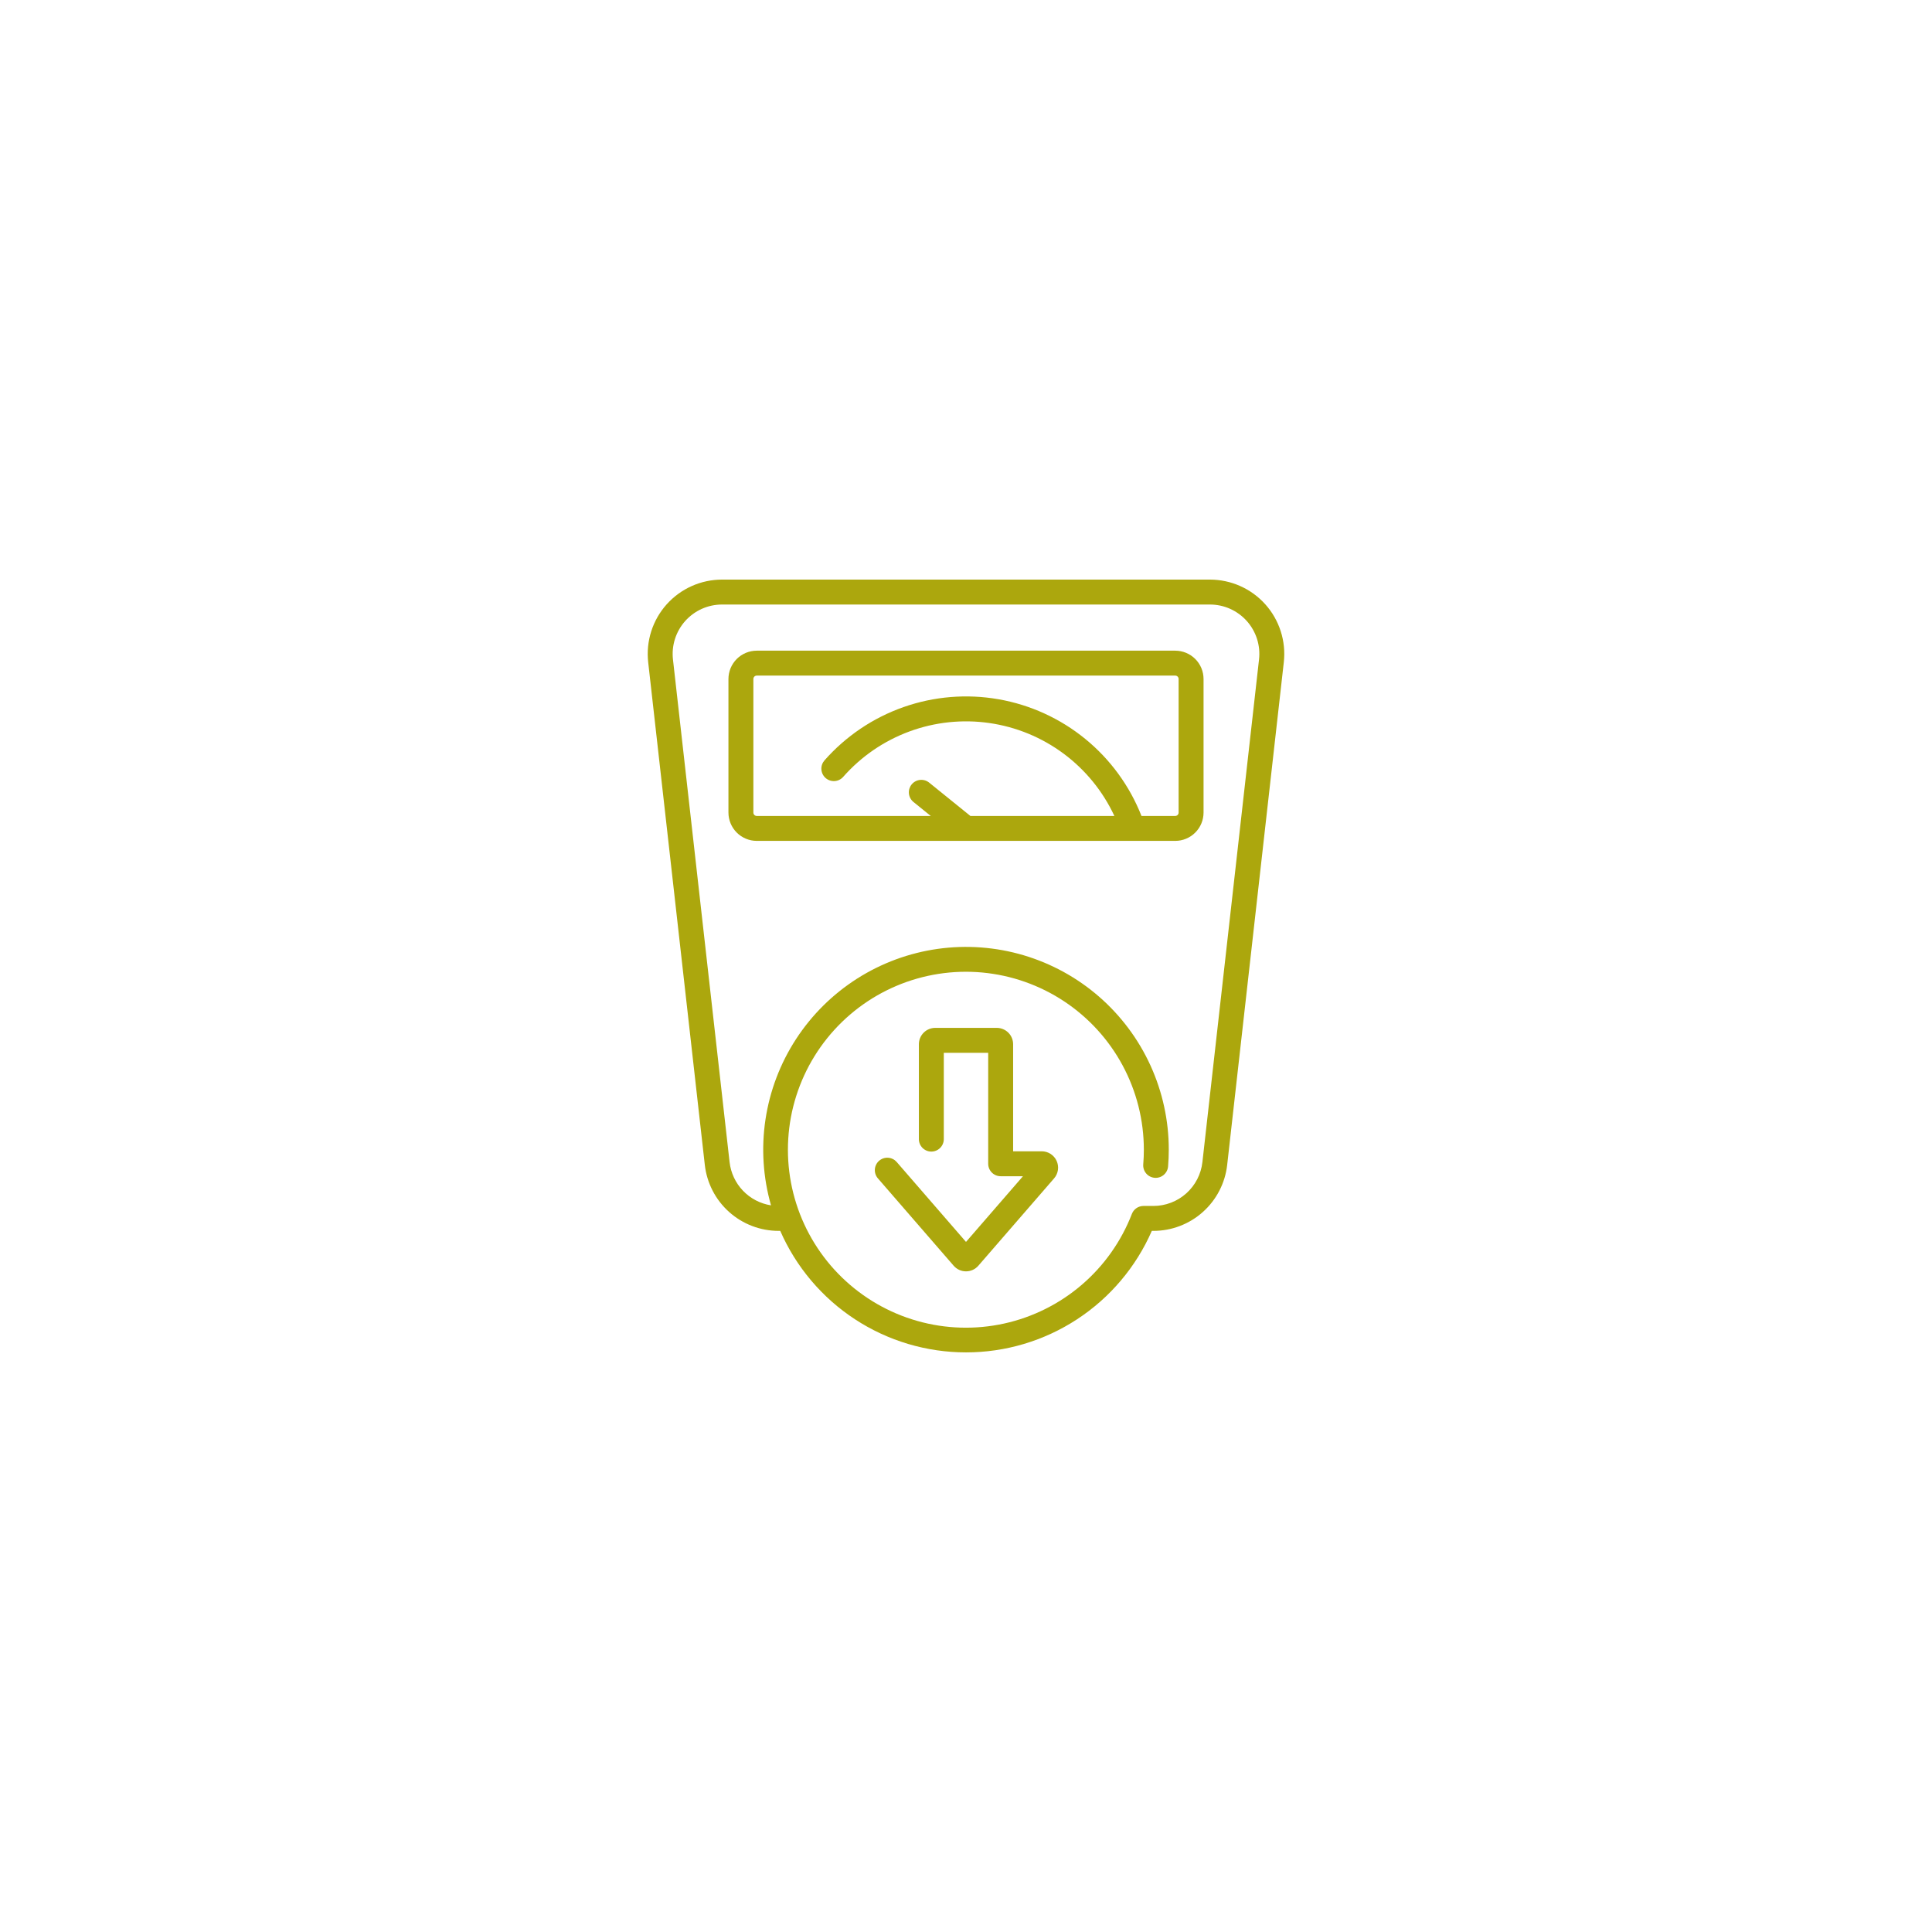 <svg xmlns="http://www.w3.org/2000/svg" xmlns:xlink="http://www.w3.org/1999/xlink" width="1024" zoomAndPan="magnify" viewBox="0 0 768 768" height="1024" preserveAspectRatio="xMidYMid meet" version="1.0"><defs><clipPath id="3a298a59ed"><path d="M 257 230.398 L 510.953 230.398 L 510.953 537.898 L 257 537.898 Z M 257 230.398 " clip-rule="nonzero"/></clipPath></defs><g clip-path="url(#3a298a59ed)"><path fill="#aca70d" d="M 503.004 240.254 C 501.621 238.703 500.086 237.316 498.41 236.09 C 496.73 234.863 494.941 233.828 493.043 232.98 C 491.148 232.129 489.184 231.488 487.148 231.055 C 485.117 230.617 483.062 230.402 480.98 230.398 L 287.016 230.398 C 285.98 230.398 284.945 230.453 283.914 230.562 C 282.883 230.672 281.863 230.836 280.848 231.051 C 279.836 231.266 278.836 231.535 277.848 231.859 C 276.863 232.18 275.898 232.551 274.953 232.977 C 274.008 233.398 273.086 233.871 272.188 234.391 C 271.293 234.91 270.426 235.477 269.59 236.09 C 268.75 236.699 267.949 237.355 267.18 238.051 C 266.414 238.746 265.684 239.48 264.992 240.254 C 264.301 241.027 263.652 241.832 263.047 242.676 C 262.441 243.516 261.883 244.387 261.367 245.285 C 260.855 246.188 260.387 247.109 259.973 248.059 C 259.555 249.008 259.188 249.977 258.875 250.965 C 258.559 251.953 258.297 252.953 258.09 253.969 C 257.879 254.984 257.723 256.008 257.621 257.039 C 257.52 258.07 257.473 259.105 257.48 260.141 C 257.488 261.18 257.547 262.211 257.664 263.242 L 280.172 463.062 C 280.273 463.953 280.414 464.84 280.594 465.723 C 280.777 466.602 280.996 467.473 281.258 468.332 C 281.52 469.191 281.816 470.035 282.156 470.867 C 282.492 471.703 282.867 472.516 283.281 473.316 C 283.691 474.113 284.141 474.891 284.621 475.648 C 285.105 476.406 285.621 477.141 286.172 477.848 C 286.723 478.559 287.305 479.242 287.918 479.898 C 288.531 480.559 289.172 481.184 289.84 481.785 C 290.512 482.383 291.207 482.949 291.93 483.484 C 292.648 484.02 293.395 484.52 294.16 484.988 C 294.93 485.453 295.715 485.887 296.523 486.281 C 297.328 486.676 298.152 487.035 298.992 487.355 C 299.832 487.676 300.684 487.957 301.551 488.199 C 302.414 488.441 303.289 488.645 304.172 488.805 C 305.055 488.969 305.945 489.09 306.84 489.172 C 307.734 489.254 308.629 489.293 309.527 489.293 L 310.156 489.293 C 310.938 491.074 311.777 492.828 312.688 494.551 C 313.594 496.273 314.562 497.961 315.59 499.609 C 316.621 501.262 317.707 502.875 318.855 504.449 C 320 506.02 321.203 507.551 322.457 509.035 C 323.715 510.523 325.023 511.961 326.387 513.352 C 327.746 514.746 329.156 516.086 330.613 517.375 C 332.07 518.664 333.574 519.898 335.121 521.078 C 336.668 522.258 338.258 523.383 339.887 524.445 C 341.516 525.512 343.18 526.516 344.883 527.461 C 346.586 528.406 348.316 529.289 350.082 530.105 C 351.848 530.926 353.641 531.68 355.461 532.371 C 357.281 533.059 359.125 533.68 360.988 534.238 C 362.855 534.793 364.738 535.281 366.641 535.699 C 368.539 536.121 370.453 536.469 372.379 536.75 C 374.305 537.031 376.238 537.242 378.18 537.383 C 380.121 537.523 382.062 537.594 384.012 537.594 C 385.957 537.594 387.902 537.523 389.84 537.383 C 391.781 537.242 393.715 537.031 395.641 536.75 C 397.566 536.469 399.48 536.121 401.383 535.699 C 403.281 535.281 405.164 534.793 407.031 534.238 C 408.895 533.68 410.738 533.059 412.559 532.371 C 414.379 531.68 416.172 530.926 417.938 530.105 C 419.703 529.289 421.438 528.406 423.137 527.461 C 424.84 526.516 426.504 525.512 428.133 524.445 C 429.762 523.383 431.352 522.258 432.898 521.078 C 434.445 519.898 435.949 518.664 437.406 517.375 C 438.867 516.086 440.273 514.746 441.637 513.352 C 442.996 511.961 444.305 510.523 445.562 509.035 C 446.82 507.551 448.02 506.02 449.168 504.449 C 450.312 502.875 451.402 501.262 452.43 499.609 C 453.461 497.961 454.426 496.273 455.336 494.551 C 456.242 492.828 457.086 491.074 457.867 489.293 L 458.469 489.293 C 459.367 489.293 460.266 489.254 461.16 489.172 C 462.055 489.09 462.941 488.969 463.828 488.805 C 464.711 488.641 465.586 488.441 466.449 488.199 C 467.312 487.957 468.168 487.676 469.008 487.355 C 469.844 487.035 470.668 486.676 471.477 486.281 C 472.281 485.887 473.07 485.453 473.836 484.988 C 474.605 484.52 475.348 484.02 476.07 483.484 C 476.793 482.949 477.488 482.383 478.156 481.781 C 478.828 481.184 479.469 480.555 480.082 479.898 C 480.695 479.242 481.273 478.559 481.824 477.848 C 482.375 477.137 482.891 476.406 483.375 475.648 C 483.859 474.891 484.305 474.113 484.719 473.312 C 485.129 472.516 485.504 471.699 485.844 470.867 C 486.18 470.035 486.48 469.188 486.742 468.328 C 487 467.469 487.223 466.598 487.402 465.719 C 487.586 464.84 487.727 463.953 487.824 463.059 L 510.332 263.242 C 510.566 261.176 510.578 259.109 510.375 257.039 C 510.168 254.973 509.75 252.945 509.121 250.965 C 508.488 248.984 507.656 247.094 506.629 245.289 C 505.598 243.48 504.391 241.805 503.004 240.254 Z M 500.484 262.133 L 477.977 461.949 C 477.844 463.137 477.605 464.305 477.258 465.449 C 476.91 466.598 476.461 467.699 475.914 468.762 C 475.363 469.828 474.723 470.832 473.992 471.777 C 473.258 472.723 472.445 473.594 471.555 474.391 C 470.66 475.191 469.703 475.898 468.684 476.523 C 467.66 477.145 466.59 477.668 465.473 478.094 C 464.355 478.52 463.207 478.844 462.031 479.059 C 460.852 479.277 459.664 479.383 458.469 479.383 L 454.555 479.383 C 454.535 479.383 454.52 479.387 454.5 479.387 C 454.004 479.391 453.523 479.469 453.051 479.621 C 452.578 479.77 452.141 479.984 451.734 480.266 C 451.328 480.551 450.973 480.883 450.664 481.273 C 450.359 481.66 450.117 482.086 449.938 482.547 C 449.414 483.902 448.848 485.242 448.242 486.562 C 447.633 487.883 446.988 489.184 446.301 490.461 C 445.613 491.742 444.891 493 444.125 494.238 C 443.359 495.473 442.559 496.684 441.723 497.871 C 440.883 499.059 440.008 500.219 439.098 501.352 C 438.188 502.484 437.242 503.586 436.266 504.66 C 435.285 505.734 434.277 506.777 433.234 507.789 C 432.191 508.805 431.117 509.781 430.016 510.727 C 428.914 511.676 427.781 512.586 426.621 513.461 C 425.465 514.34 424.277 515.18 423.066 515.98 C 421.855 516.785 420.621 517.551 419.363 518.277 C 418.105 519.004 416.828 519.691 415.527 520.34 C 414.227 520.992 412.906 521.598 411.57 522.164 C 410.234 522.734 408.879 523.258 407.508 523.742 C 406.137 524.227 404.754 524.668 403.355 525.066 C 401.961 525.465 400.551 525.82 399.133 526.133 C 397.715 526.441 396.285 526.711 394.852 526.934 C 393.414 527.16 391.973 527.336 390.527 527.473 C 389.078 527.609 387.629 527.699 386.176 527.742 C 384.727 527.789 383.273 527.789 381.82 527.746 C 380.367 527.703 378.918 527.613 377.473 527.48 C 376.023 527.348 374.582 527.172 373.145 526.949 C 371.711 526.727 370.281 526.461 368.863 526.152 C 367.441 525.84 366.035 525.488 364.637 525.09 C 363.238 524.695 361.855 524.254 360.484 523.773 C 359.113 523.289 357.758 522.766 356.418 522.203 C 355.082 521.637 353.762 521.031 352.461 520.383 C 351.16 519.734 349.879 519.051 348.621 518.324 C 347.359 517.598 346.125 516.836 344.914 516.031 C 343.703 515.23 342.516 514.391 341.355 513.516 C 340.195 512.641 339.062 511.734 337.961 510.789 C 336.855 509.844 335.781 508.867 334.738 507.855 C 333.695 506.844 332.684 505.801 331.703 504.73 C 330.723 503.656 329.777 502.555 328.867 501.422 C 327.953 500.289 327.078 499.133 326.238 497.945 C 325.398 496.762 324.594 495.551 323.828 494.316 C 323.062 493.082 322.336 491.824 321.648 490.543 C 320.957 489.266 320.312 487.965 319.703 486.645 C 319.094 485.324 318.527 483.988 318 482.633 C 317.477 481.277 316.992 479.91 316.551 478.523 C 316.109 477.141 315.711 475.742 315.355 474.336 C 315 472.926 314.688 471.508 314.422 470.078 C 314.152 468.652 313.93 467.215 313.75 465.773 C 313.57 464.332 313.434 462.887 313.344 461.434 C 313.254 459.984 313.207 458.535 313.207 457.082 C 313.207 455.629 313.25 454.176 313.34 452.727 C 313.426 451.273 313.559 449.828 313.738 448.387 C 313.914 446.945 314.137 445.508 314.402 444.082 C 314.668 442.652 314.98 441.234 315.332 439.824 C 315.688 438.414 316.082 437.016 316.523 435.633 C 316.961 434.246 317.445 432.875 317.969 431.52 C 318.492 430.164 319.059 428.828 319.664 427.508 C 320.27 426.188 320.918 424.887 321.602 423.605 C 322.289 422.324 323.016 421.066 323.781 419.832 C 324.543 418.594 325.344 417.383 326.184 416.195 C 327.023 415.012 327.898 413.852 328.809 412.719 C 329.719 411.586 330.66 410.48 331.641 409.406 C 332.617 408.332 333.629 407.289 334.672 406.277 C 335.715 405.266 336.785 404.285 337.891 403.34 C 338.992 402.395 340.125 401.484 341.281 400.605 C 342.441 399.73 343.625 398.891 344.836 398.086 C 346.047 397.281 347.281 396.52 348.539 395.789 C 349.797 395.062 351.078 394.375 352.379 393.727 C 353.676 393.078 354.996 392.469 356.336 391.902 C 357.672 391.336 359.027 390.809 360.395 390.324 C 361.766 389.844 363.148 389.402 364.547 389.004 C 365.945 388.605 367.352 388.25 368.773 387.938 C 370.191 387.625 371.621 387.355 373.055 387.133 C 374.492 386.91 375.934 386.73 377.379 386.594 C 378.824 386.461 380.273 386.371 381.727 386.324 C 383.18 386.277 384.633 386.277 386.086 386.32 C 387.539 386.363 388.988 386.453 390.434 386.586 C 391.883 386.719 393.324 386.898 394.758 387.121 C 396.195 387.34 397.621 387.605 399.043 387.918 C 400.461 388.227 401.871 388.582 403.27 388.977 C 404.668 389.375 406.051 389.812 407.422 390.297 C 408.793 390.777 410.148 391.301 411.484 391.867 C 412.824 392.434 414.145 393.039 415.445 393.684 C 416.746 394.332 418.027 395.02 419.285 395.742 C 420.543 396.469 421.777 397.234 422.992 398.035 C 424.203 398.836 425.391 399.676 426.551 400.551 C 427.711 401.426 428.84 402.336 429.945 403.281 C 431.051 404.223 432.125 405.203 433.168 406.215 C 434.211 407.223 435.223 408.266 436.203 409.34 C 437.184 410.414 438.129 411.516 439.039 412.645 C 439.949 413.777 440.828 414.938 441.668 416.121 C 442.508 417.309 443.312 418.516 444.078 419.754 C 444.844 420.988 445.57 422.246 446.258 423.523 C 446.945 424.805 447.594 426.105 448.203 427.422 C 448.812 428.742 449.379 430.082 449.902 431.434 C 450.43 432.789 450.914 434.16 451.355 435.543 C 451.797 436.926 452.195 438.324 452.551 439.734 C 452.906 441.141 453.215 442.562 453.484 443.988 C 453.754 445.418 453.977 446.852 454.156 448.293 C 454.336 449.734 454.469 451.184 454.559 452.633 C 454.652 454.082 454.695 455.535 454.699 456.988 C 454.699 458.941 454.617 460.918 454.457 462.863 C 454.43 463.184 454.438 463.508 454.473 463.832 C 454.512 464.156 454.582 464.469 454.68 464.781 C 454.781 465.09 454.91 465.387 455.066 465.668 C 455.227 465.953 455.41 466.219 455.621 466.465 C 455.832 466.715 456.062 466.938 456.316 467.141 C 456.574 467.344 456.844 467.52 457.133 467.668 C 457.422 467.816 457.723 467.934 458.035 468.023 C 458.348 468.113 458.668 468.168 458.992 468.195 C 459.316 468.223 459.637 468.219 459.961 468.18 C 460.285 468.145 460.602 468.074 460.91 467.977 C 461.219 467.879 461.516 467.75 461.801 467.59 C 462.082 467.434 462.352 467.25 462.598 467.039 C 462.848 466.828 463.07 466.598 463.273 466.344 C 463.477 466.09 463.652 465.816 463.801 465.527 C 463.949 465.238 464.07 464.938 464.16 464.625 C 464.246 464.312 464.305 463.996 464.332 463.672 C 464.516 461.461 464.605 459.211 464.605 456.988 C 464.605 455.551 464.566 454.117 464.492 452.684 C 464.414 451.25 464.297 449.82 464.145 448.391 C 463.992 446.965 463.801 445.539 463.57 444.125 C 463.34 442.707 463.074 441.297 462.766 439.891 C 462.461 438.488 462.121 437.094 461.742 435.711 C 461.359 434.324 460.945 432.953 460.492 431.59 C 460.039 430.227 459.551 428.875 459.023 427.539 C 458.5 426.203 457.941 424.883 457.344 423.574 C 456.75 422.27 456.117 420.98 455.453 419.707 C 454.789 418.434 454.09 417.18 453.359 415.945 C 452.629 414.707 451.863 413.492 451.066 412.297 C 450.27 411.105 449.441 409.93 448.582 408.781 C 447.727 407.629 446.836 406.504 445.914 405.402 C 444.996 404.297 444.047 403.219 443.07 402.168 C 442.094 401.117 441.09 400.09 440.059 399.09 C 439.027 398.094 437.969 397.121 436.887 396.18 C 435.801 395.238 434.691 394.324 433.562 393.441 C 432.43 392.559 431.273 391.707 430.094 390.887 C 428.918 390.066 427.719 389.277 426.5 388.52 C 425.277 387.762 424.039 387.039 422.781 386.348 C 421.52 385.656 420.246 385 418.949 384.379 C 417.656 383.754 416.348 383.168 415.023 382.613 C 413.695 382.062 412.355 381.547 411.004 381.066 C 409.652 380.582 408.285 380.141 406.91 379.73 C 405.535 379.324 404.148 378.953 402.75 378.617 C 401.355 378.285 399.949 377.988 398.535 377.727 C 397.125 377.469 395.707 377.246 394.281 377.066 C 392.859 376.883 391.43 376.738 389.996 376.629 C 388.566 376.523 387.133 376.453 385.695 376.426 C 384.262 376.395 382.824 376.402 381.391 376.449 C 379.957 376.496 378.523 376.578 377.094 376.703 C 375.66 376.824 374.234 376.988 372.812 377.188 C 371.391 377.387 369.977 377.621 368.566 377.898 C 367.156 378.172 365.754 378.484 364.363 378.836 C 362.969 379.184 361.59 379.57 360.215 379.996 C 358.844 380.418 357.484 380.879 356.137 381.375 C 354.789 381.871 353.457 382.402 352.137 382.969 C 350.816 383.539 349.516 384.141 348.23 384.777 C 346.941 385.414 345.672 386.086 344.422 386.789 C 343.172 387.496 341.941 388.234 340.727 389.004 C 339.516 389.773 338.328 390.578 337.16 391.414 C 335.988 392.246 334.844 393.113 333.723 394.008 C 332.598 394.902 331.5 395.828 330.43 396.781 C 329.355 397.734 328.309 398.719 327.289 399.73 C 326.27 400.738 325.277 401.777 324.312 402.84 C 323.344 403.902 322.41 404.992 321.504 406.105 C 320.598 407.219 319.719 408.355 318.875 409.516 C 318.027 410.676 317.211 411.855 316.43 413.059 C 315.645 414.262 314.895 415.488 314.18 416.73 C 313.461 417.973 312.777 419.234 312.125 420.516 C 311.477 421.797 310.859 423.094 310.281 424.406 C 309.699 425.719 309.152 427.047 308.645 428.391 C 308.133 429.73 307.66 431.086 307.223 432.453 C 306.785 433.824 306.387 435.199 306.02 436.59 C 305.656 437.98 305.332 439.375 305.043 440.785 C 304.754 442.191 304.5 443.602 304.289 445.023 C 304.074 446.441 303.898 447.867 303.762 449.297 C 303.625 450.727 303.523 452.156 303.465 453.594 C 303.402 455.027 303.379 456.461 303.395 457.898 C 303.41 459.336 303.465 460.77 303.559 462.203 C 303.648 463.633 303.781 465.062 303.949 466.488 C 304.117 467.914 304.324 469.336 304.57 470.75 C 304.816 472.164 305.098 473.574 305.418 474.973 C 305.738 476.371 306.094 477.762 306.488 479.145 C 305.434 478.98 304.398 478.73 303.383 478.395 C 302.367 478.062 301.387 477.648 300.441 477.152 C 299.492 476.66 298.594 476.09 297.738 475.449 C 296.883 474.809 296.086 474.102 295.348 473.332 C 294.609 472.559 293.938 471.734 293.332 470.852 C 292.73 469.969 292.203 469.047 291.75 468.078 C 291.297 467.113 290.926 466.113 290.633 465.086 C 290.344 464.059 290.141 463.012 290.02 461.949 L 267.512 262.133 C 267.434 261.449 267.395 260.762 267.391 260.074 C 267.383 259.383 267.418 258.695 267.484 258.012 C 267.551 257.324 267.656 256.645 267.793 255.973 C 267.934 255.297 268.105 254.633 268.316 253.977 C 268.523 253.32 268.77 252.676 269.047 252.043 C 269.32 251.414 269.633 250.801 269.973 250.203 C 270.316 249.602 270.688 249.023 271.09 248.465 C 271.492 247.906 271.922 247.371 272.383 246.855 C 272.84 246.344 273.324 245.855 273.836 245.395 C 274.348 244.93 274.879 244.496 275.434 244.09 C 275.992 243.684 276.566 243.309 277.164 242.961 C 277.758 242.617 278.371 242.301 279 242.02 C 279.629 241.738 280.27 241.492 280.926 241.277 C 281.578 241.066 282.242 240.887 282.918 240.742 C 283.59 240.598 284.27 240.488 284.957 240.418 C 285.641 240.344 286.328 240.309 287.016 240.309 L 480.98 240.309 C 481.672 240.309 482.359 240.344 483.043 240.418 C 483.727 240.492 484.406 240.598 485.082 240.742 C 485.754 240.887 486.418 241.066 487.074 241.277 C 487.727 241.492 488.371 241.738 489 242.02 C 489.625 242.301 490.238 242.617 490.836 242.961 C 491.43 243.309 492.008 243.684 492.562 244.09 C 493.117 244.496 493.652 244.93 494.164 245.395 C 494.672 245.855 495.156 246.344 495.617 246.855 C 496.074 247.371 496.508 247.906 496.91 248.465 C 497.312 249.023 497.684 249.602 498.023 250.203 C 498.367 250.801 498.676 251.414 498.953 252.043 C 499.23 252.676 499.473 253.316 499.684 253.973 C 499.891 254.629 500.066 255.297 500.203 255.973 C 500.344 256.645 500.445 257.324 500.516 258.012 C 500.582 258.695 500.613 259.383 500.609 260.07 C 500.605 260.762 500.562 261.449 500.484 262.133 Z M 500.484 262.133 " fill-opacity="1" fill-rule="nonzero"/></g><path fill="#aca70d" d="M 467.184 258.652 L 300.816 258.652 C 300.078 258.652 299.348 258.727 298.621 258.871 C 297.898 259.016 297.195 259.23 296.512 259.512 C 295.832 259.797 295.184 260.141 294.57 260.551 C 293.957 260.961 293.387 261.43 292.867 261.949 C 292.344 262.473 291.879 263.039 291.469 263.656 C 291.059 264.27 290.711 264.918 290.426 265.598 C 290.145 266.281 289.93 266.984 289.785 267.707 C 289.641 268.43 289.566 269.164 289.566 269.902 L 289.566 323.016 C 289.566 323.754 289.641 324.484 289.785 325.207 C 289.93 325.934 290.145 326.637 290.426 327.316 C 290.711 328 291.059 328.648 291.469 329.262 C 291.879 329.875 292.344 330.441 292.867 330.965 C 293.387 331.488 293.957 331.953 294.57 332.363 C 295.184 332.773 295.832 333.121 296.512 333.402 C 297.195 333.688 297.898 333.902 298.621 334.047 C 299.348 334.191 300.078 334.262 300.816 334.262 L 467.184 334.262 C 467.922 334.262 468.652 334.191 469.375 334.047 C 470.098 333.902 470.801 333.688 471.484 333.402 C 472.168 333.121 472.812 332.773 473.43 332.363 C 474.043 331.953 474.609 331.488 475.133 330.965 C 475.652 330.441 476.121 329.875 476.531 329.262 C 476.941 328.648 477.289 328 477.57 327.316 C 477.855 326.637 478.066 325.934 478.211 325.207 C 478.355 324.484 478.43 323.754 478.43 323.016 L 478.43 269.902 C 478.43 269.164 478.355 268.43 478.211 267.707 C 478.066 266.984 477.855 266.281 477.57 265.598 C 477.289 264.918 476.941 264.27 476.531 263.656 C 476.121 263.039 475.652 262.473 475.133 261.949 C 474.609 261.43 474.043 260.961 473.43 260.551 C 472.812 260.141 472.168 259.797 471.484 259.512 C 470.801 259.23 470.098 259.016 469.375 258.871 C 468.652 258.727 467.922 258.652 467.184 258.652 Z M 468.52 323.016 C 468.52 323.191 468.488 323.363 468.418 323.527 C 468.352 323.691 468.254 323.836 468.129 323.961 C 468.004 324.086 467.859 324.184 467.695 324.25 C 467.531 324.32 467.359 324.355 467.184 324.355 L 453.758 324.355 C 453.172 322.867 452.539 321.402 451.863 319.957 C 451.184 318.508 450.461 317.086 449.691 315.688 C 448.922 314.285 448.109 312.914 447.25 311.566 C 446.395 310.219 445.492 308.898 444.551 307.609 C 443.609 306.316 442.629 305.059 441.605 303.832 C 440.586 302.605 439.523 301.41 438.426 300.25 C 437.328 299.09 436.191 297.969 435.023 296.879 C 433.852 295.793 432.648 294.746 431.41 293.734 C 430.176 292.723 428.906 291.754 427.605 290.824 C 426.309 289.895 424.98 289.008 423.625 288.164 C 422.27 287.32 420.887 286.52 419.48 285.766 C 418.07 285.008 416.641 284.297 415.191 283.633 C 413.738 282.969 412.266 282.352 410.773 281.781 C 409.281 281.211 407.773 280.688 406.246 280.215 C 404.723 279.742 403.184 279.316 401.629 278.941 C 400.078 278.566 398.516 278.238 396.941 277.965 C 395.367 277.688 393.789 277.465 392.199 277.289 C 390.613 277.113 389.02 276.988 387.426 276.918 C 385.828 276.844 384.234 276.824 382.637 276.852 C 381.039 276.883 379.445 276.961 377.852 277.094 C 376.262 277.223 374.676 277.406 373.094 277.637 C 371.512 277.871 369.941 278.152 368.379 278.484 C 366.816 278.82 365.27 279.203 363.73 279.633 C 362.191 280.066 360.672 280.547 359.164 281.074 C 357.656 281.605 356.168 282.184 354.695 282.809 C 353.227 283.43 351.777 284.102 350.352 284.82 C 348.926 285.535 347.52 286.297 346.141 287.105 C 344.766 287.914 343.414 288.762 342.09 289.656 C 340.766 290.551 339.469 291.484 338.207 292.461 C 336.941 293.438 335.711 294.453 334.508 295.508 C 333.309 296.562 332.145 297.652 331.016 298.781 C 329.887 299.91 328.793 301.074 327.738 302.273 C 327.523 302.52 327.336 302.781 327.172 303.062 C 327.008 303.344 326.875 303.641 326.77 303.945 C 326.664 304.254 326.59 304.57 326.547 304.891 C 326.504 305.215 326.492 305.539 326.516 305.863 C 326.535 306.188 326.586 306.508 326.672 306.82 C 326.754 307.133 326.867 307.438 327.012 307.73 C 327.156 308.02 327.324 308.297 327.523 308.555 C 327.719 308.812 327.941 309.051 328.184 309.266 C 328.43 309.48 328.691 309.668 328.973 309.832 C 329.254 309.996 329.547 310.129 329.855 310.234 C 330.164 310.34 330.48 310.414 330.801 310.457 C 331.125 310.5 331.445 310.512 331.77 310.492 C 332.098 310.473 332.414 310.418 332.73 310.336 C 333.043 310.254 333.348 310.141 333.641 309.996 C 333.93 309.852 334.207 309.684 334.465 309.484 C 334.723 309.289 334.961 309.066 335.176 308.824 C 336.062 307.812 336.984 306.832 337.934 305.879 C 338.883 304.926 339.859 304.004 340.867 303.113 C 341.871 302.223 342.906 301.359 343.965 300.531 C 345.027 299.703 346.109 298.91 347.219 298.148 C 348.328 297.391 349.461 296.664 350.613 295.973 C 351.77 295.281 352.945 294.629 354.141 294.012 C 355.332 293.395 356.547 292.812 357.777 292.27 C 359.008 291.73 360.254 291.227 361.516 290.762 C 362.777 290.297 364.055 289.871 365.344 289.484 C 366.629 289.098 367.93 288.754 369.238 288.445 C 370.551 288.141 371.867 287.879 373.195 287.652 C 374.52 287.43 375.852 287.246 377.191 287.105 C 378.527 286.965 379.867 286.867 381.211 286.809 C 382.555 286.75 383.898 286.734 385.246 286.762 C 386.59 286.785 387.934 286.852 389.273 286.961 C 390.613 287.07 391.949 287.223 393.281 287.414 C 394.613 287.605 395.938 287.84 397.254 288.113 C 398.57 288.387 399.875 288.699 401.176 289.055 C 402.473 289.41 403.758 289.805 405.027 290.238 C 406.301 290.676 407.559 291.148 408.805 291.66 C 410.047 292.172 411.273 292.723 412.484 293.312 C 413.691 293.902 414.883 294.527 416.051 295.191 C 417.223 295.852 418.371 296.551 419.5 297.285 C 420.625 298.02 421.73 298.789 422.809 299.59 C 423.887 300.391 424.941 301.227 425.969 302.094 C 426.996 302.961 427.996 303.863 428.969 304.793 C 429.941 305.723 430.883 306.68 431.797 307.668 C 432.707 308.656 433.59 309.672 434.438 310.715 C 435.289 311.758 436.105 312.824 436.887 313.918 C 437.672 315.012 438.418 316.129 439.133 317.27 C 439.848 318.41 440.523 319.57 441.168 320.75 C 441.809 321.934 442.414 323.133 442.98 324.355 L 385.75 324.355 L 369.352 311.098 C 369.098 310.895 368.828 310.715 368.539 310.566 C 368.254 310.414 367.953 310.293 367.641 310.199 C 367.328 310.109 367.012 310.047 366.688 310.02 C 366.363 309.988 366.039 309.992 365.715 310.027 C 365.395 310.062 365.074 310.125 364.766 310.223 C 364.453 310.32 364.156 310.445 363.871 310.602 C 363.586 310.758 363.316 310.938 363.066 311.148 C 362.816 311.355 362.59 311.586 362.387 311.84 C 362.184 312.09 362.004 312.363 361.852 312.648 C 361.703 312.938 361.582 313.238 361.488 313.551 C 361.395 313.863 361.336 314.18 361.305 314.504 C 361.277 314.828 361.277 315.152 361.312 315.473 C 361.348 315.797 361.41 316.113 361.508 316.426 C 361.605 316.734 361.73 317.035 361.887 317.32 C 362.043 317.605 362.223 317.875 362.43 318.125 C 362.641 318.375 362.871 318.602 363.121 318.805 L 369.988 324.355 L 300.816 324.355 C 300.637 324.355 300.469 324.32 300.305 324.25 C 300.141 324.184 299.996 324.086 299.871 323.961 C 299.746 323.836 299.648 323.691 299.578 323.527 C 299.512 323.363 299.477 323.191 299.477 323.016 L 299.477 269.902 C 299.477 269.723 299.512 269.555 299.578 269.391 C 299.648 269.227 299.742 269.082 299.871 268.953 C 299.996 268.828 300.141 268.73 300.305 268.664 C 300.469 268.598 300.637 268.562 300.816 268.562 L 467.184 268.562 C 467.359 268.562 467.531 268.598 467.695 268.664 C 467.859 268.73 468.004 268.828 468.129 268.953 C 468.254 269.082 468.352 269.227 468.418 269.391 C 468.488 269.555 468.52 269.723 468.52 269.902 Z M 468.52 323.016 " fill-opacity="1" fill-rule="nonzero"/><path fill="#aca70d" d="M 414.109 457.66 L 402.734 457.66 L 402.734 415.094 C 402.73 414.668 402.691 414.242 402.605 413.824 C 402.523 413.406 402.398 413 402.234 412.605 C 402.074 412.211 401.871 411.84 401.637 411.484 C 401.398 411.129 401.129 410.801 400.828 410.5 C 400.523 410.195 400.195 409.926 399.844 409.691 C 399.488 409.453 399.113 409.254 398.719 409.09 C 398.324 408.926 397.918 408.801 397.5 408.719 C 397.082 408.637 396.66 408.594 396.23 408.594 L 371.766 408.594 C 371.34 408.594 370.914 408.637 370.496 408.719 C 370.078 408.801 369.672 408.926 369.277 409.09 C 368.883 409.254 368.512 409.453 368.156 409.691 C 367.801 409.93 367.473 410.195 367.172 410.5 C 366.871 410.801 366.602 411.129 366.363 411.484 C 366.125 411.84 365.926 412.211 365.762 412.605 C 365.598 413 365.477 413.406 365.391 413.824 C 365.309 414.242 365.266 414.668 365.266 415.094 L 365.266 452.816 C 365.266 453.141 365.297 453.461 365.359 453.781 C 365.422 454.102 365.516 454.41 365.641 454.711 C 365.766 455.012 365.918 455.297 366.102 455.566 C 366.281 455.84 366.484 456.09 366.715 456.32 C 366.945 456.547 367.195 456.754 367.469 456.934 C 367.738 457.117 368.023 457.27 368.324 457.391 C 368.625 457.516 368.934 457.609 369.254 457.676 C 369.57 457.738 369.895 457.77 370.219 457.77 C 370.547 457.77 370.867 457.738 371.188 457.676 C 371.504 457.609 371.816 457.516 372.117 457.391 C 372.418 457.27 372.703 457.117 372.973 456.934 C 373.242 456.754 373.492 456.547 373.723 456.32 C 373.953 456.09 374.16 455.84 374.34 455.566 C 374.52 455.297 374.672 455.012 374.797 454.711 C 374.922 454.41 375.016 454.102 375.078 453.781 C 375.145 453.461 375.176 453.141 375.176 452.816 L 375.176 418.504 L 392.824 418.504 L 392.824 462.613 C 392.824 462.941 392.855 463.262 392.918 463.582 C 392.98 463.898 393.074 464.211 393.199 464.512 C 393.324 464.812 393.477 465.098 393.66 465.367 C 393.84 465.637 394.043 465.887 394.273 466.117 C 394.504 466.348 394.754 466.555 395.027 466.734 C 395.297 466.914 395.582 467.066 395.883 467.191 C 396.184 467.316 396.492 467.41 396.812 467.473 C 397.129 467.539 397.453 467.57 397.777 467.57 L 406.641 467.57 L 384 493.68 L 356.465 461.926 C 356.25 461.68 356.016 461.457 355.762 461.254 C 355.504 461.055 355.23 460.883 354.938 460.734 C 354.648 460.59 354.344 460.473 354.031 460.387 C 353.715 460.301 353.395 460.246 353.07 460.223 C 352.746 460.199 352.422 460.207 352.098 460.246 C 351.773 460.285 351.457 460.359 351.148 460.461 C 350.84 460.562 350.543 460.695 350.262 460.859 C 349.977 461.02 349.715 461.207 349.465 461.418 C 349.219 461.633 348.996 461.867 348.797 462.125 C 348.598 462.383 348.426 462.656 348.281 462.949 C 348.133 463.242 348.02 463.543 347.934 463.859 C 347.848 464.172 347.793 464.492 347.77 464.816 C 347.746 465.145 347.758 465.469 347.797 465.789 C 347.84 466.113 347.91 466.43 348.016 466.738 C 348.117 467.047 348.25 467.344 348.414 467.625 C 348.574 467.91 348.766 468.172 348.977 468.418 L 379.09 503.141 C 379.395 503.492 379.734 503.809 380.105 504.086 C 380.477 504.367 380.875 504.602 381.301 504.797 C 381.723 504.988 382.164 505.137 382.617 505.234 C 383.074 505.332 383.535 505.383 384 505.383 C 384.465 505.383 384.926 505.332 385.379 505.234 C 385.836 505.133 386.273 504.988 386.699 504.797 C 387.121 504.602 387.52 504.367 387.895 504.086 C 388.266 503.809 388.605 503.492 388.91 503.141 L 419.02 468.418 C 419.43 467.949 419.762 467.43 420.02 466.863 C 420.281 466.297 420.453 465.703 420.543 465.086 C 420.633 464.469 420.633 463.855 420.543 463.238 C 420.453 462.621 420.281 462.027 420.023 461.461 C 419.766 460.895 419.43 460.375 419.023 459.902 C 418.613 459.434 418.148 459.027 417.625 458.691 C 417.102 458.355 416.539 458.098 415.941 457.922 C 415.344 457.746 414.73 457.66 414.109 457.66 Z M 414.109 457.66 " fill-opacity="1" fill-rule="nonzero"/></svg>